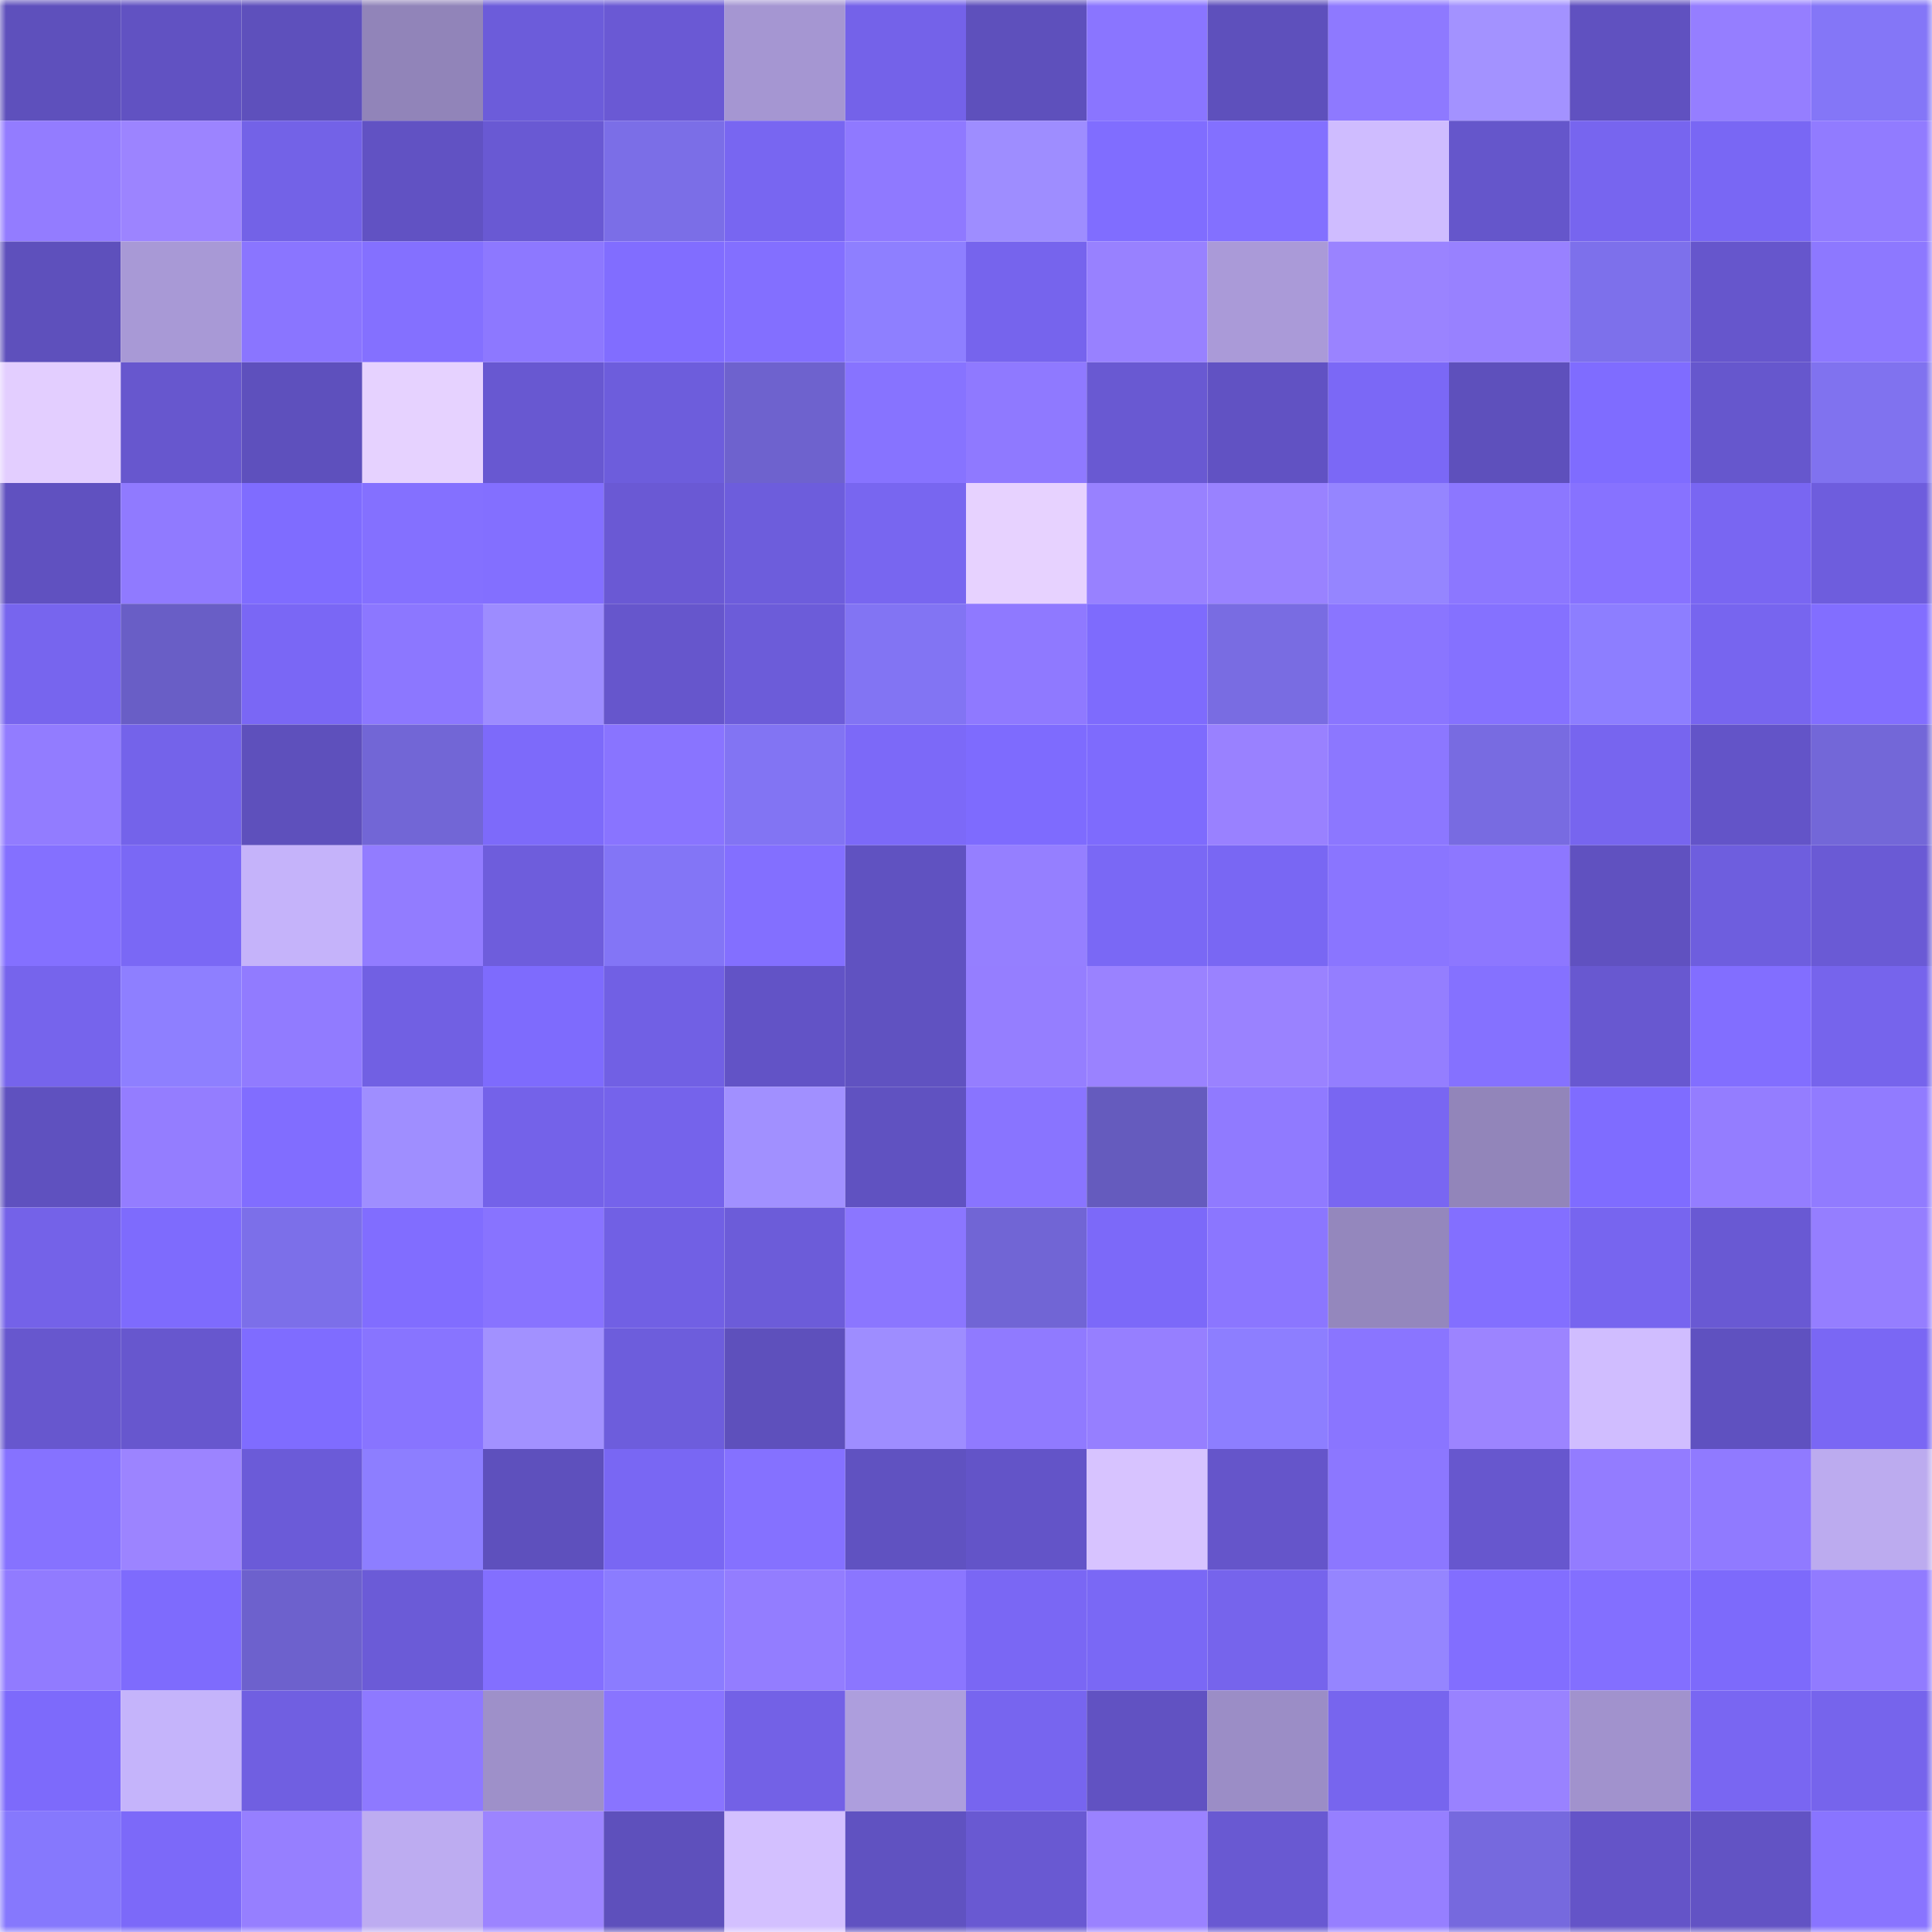 <svg viewBox="0 0 160 160" fill="none" role="img" xmlns="http://www.w3.org/2000/svg" width="240" height="240" name="linea%2C%E2%AD%95rdinals.linea.eth"><title>linea,⭕rdinals.linea.eth</title><mask id="379557189" mask-type="alpha" maskUnits="userSpaceOnUse" x="0" y="0" width="160" height="160"><rect width="160" height="160" fill="#FFFFFF"></rect></mask><g mask="url(#379557189)"><rect x="0" y="0" width="10" height="10" fill="#5e50bc"></rect><rect x="10" y="0" width="10" height="10" fill="#6152c2"></rect><rect x="20" y="0" width="10" height="10" fill="#5e50bc"></rect><rect x="30" y="0" width="10" height="10" fill="#9184b9"></rect><rect x="40" y="0" width="10" height="10" fill="#6c5cda"></rect><rect x="50" y="0" width="10" height="10" fill="#6a59d4"></rect><rect x="60" y="0" width="10" height="10" fill="#a596d2"></rect><rect x="70" y="0" width="10" height="10" fill="#7462e9"></rect><rect x="80" y="0" width="10" height="10" fill="#5e50bc"></rect><rect x="90" y="0" width="10" height="10" fill="#8a75ff"></rect><rect x="100" y="0" width="10" height="10" fill="#5e50bc"></rect><rect x="110" y="0" width="10" height="10" fill="#8e79ff"></rect><rect x="120" y="0" width="10" height="10" fill="#a392ff"></rect><rect x="130" y="0" width="10" height="10" fill="#6051c0"></rect><rect x="140" y="0" width="10" height="10" fill="#957eff"></rect><rect x="150" y="0" width="10" height="10" fill="#8476f7"></rect><rect x="0" y="10" width="10" height="10" fill="#937cff"></rect><rect x="10" y="10" width="10" height="10" fill="#9c84ff"></rect><rect x="20" y="10" width="10" height="10" fill="#7362e7"></rect><rect x="30" y="10" width="10" height="10" fill="#6152c3"></rect><rect x="40" y="10" width="10" height="10" fill="#6959d3"></rect><rect x="50" y="10" width="10" height="10" fill="#7b6ee7"></rect><rect x="60" y="10" width="10" height="10" fill="#7866f1"></rect><rect x="70" y="10" width="10" height="10" fill="#8f79ff"></rect><rect x="80" y="10" width="10" height="10" fill="#9e8dff"></rect><rect x="90" y="10" width="10" height="10" fill="#806dff"></rect><rect x="100" y="10" width="10" height="10" fill="#8370ff"></rect><rect x="110" y="10" width="10" height="10" fill="#cfbcff"></rect><rect x="120" y="10" width="10" height="10" fill="#6556cb"></rect><rect x="130" y="10" width="10" height="10" fill="#7765ef"></rect><rect x="140" y="10" width="10" height="10" fill="#7967f4"></rect><rect x="150" y="10" width="10" height="10" fill="#917bff"></rect><rect x="0" y="20" width="10" height="10" fill="#5e50bc"></rect><rect x="10" y="20" width="10" height="10" fill="#a899d6"></rect><rect x="20" y="20" width="10" height="10" fill="#8a75ff"></rect><rect x="30" y="20" width="10" height="10" fill="#8470ff"></rect><rect x="40" y="20" width="10" height="10" fill="#8d78ff"></rect><rect x="50" y="20" width="10" height="10" fill="#816dff"></rect><rect x="60" y="20" width="10" height="10" fill="#836fff"></rect><rect x="70" y="20" width="10" height="10" fill="#8e7fff"></rect><rect x="80" y="20" width="10" height="10" fill="#7664ed"></rect><rect x="90" y="20" width="10" height="10" fill="#9881ff"></rect><rect x="100" y="20" width="10" height="10" fill="#aa9ad8"></rect><rect x="110" y="20" width="10" height="10" fill="#9a83ff"></rect><rect x="120" y="20" width="10" height="10" fill="#9881ff"></rect><rect x="130" y="20" width="10" height="10" fill="#7d70eb"></rect><rect x="140" y="20" width="10" height="10" fill="#6656cc"></rect><rect x="150" y="20" width="10" height="10" fill="#8d78ff"></rect><rect x="0" y="30" width="10" height="10" fill="#e3ceff"></rect><rect x="10" y="30" width="10" height="10" fill="#6757ce"></rect><rect x="20" y="30" width="10" height="10" fill="#5e50bd"></rect><rect x="30" y="30" width="10" height="10" fill="#e6d2ff"></rect><rect x="40" y="30" width="10" height="10" fill="#6858d1"></rect><rect x="50" y="30" width="10" height="10" fill="#6d5ddc"></rect><rect x="60" y="30" width="10" height="10" fill="#6e62ce"></rect><rect x="70" y="30" width="10" height="10" fill="#8773ff"></rect><rect x="80" y="30" width="10" height="10" fill="#8f79ff"></rect><rect x="90" y="30" width="10" height="10" fill="#6959d2"></rect><rect x="100" y="30" width="10" height="10" fill="#6152c3"></rect><rect x="110" y="30" width="10" height="10" fill="#7b68f6"></rect><rect x="120" y="30" width="10" height="10" fill="#5e50bc"></rect><rect x="130" y="30" width="10" height="10" fill="#7f6cff"></rect><rect x="140" y="30" width="10" height="10" fill="#6657cd"></rect><rect x="150" y="30" width="10" height="10" fill="#8072ef"></rect><rect x="0" y="40" width="10" height="10" fill="#6051c0"></rect><rect x="10" y="40" width="10" height="10" fill="#907aff"></rect><rect x="20" y="40" width="10" height="10" fill="#7f6cff"></rect><rect x="30" y="40" width="10" height="10" fill="#8470ff"></rect><rect x="40" y="40" width="10" height="10" fill="#836fff"></rect><rect x="50" y="40" width="10" height="10" fill="#6a59d4"></rect><rect x="60" y="40" width="10" height="10" fill="#6d5ddc"></rect><rect x="70" y="40" width="10" height="10" fill="#7866f0"></rect><rect x="80" y="40" width="10" height="10" fill="#e7d2ff"></rect><rect x="90" y="40" width="10" height="10" fill="#9881ff"></rect><rect x="100" y="40" width="10" height="10" fill="#9982ff"></rect><rect x="110" y="40" width="10" height="10" fill="#9585ff"></rect><rect x="120" y="40" width="10" height="10" fill="#8c77ff"></rect><rect x="130" y="40" width="10" height="10" fill="#8772ff"></rect><rect x="140" y="40" width="10" height="10" fill="#7966f2"></rect><rect x="150" y="40" width="10" height="10" fill="#6e5ddd"></rect><rect x="0" y="50" width="10" height="10" fill="#7765ee"></rect><rect x="10" y="50" width="10" height="10" fill="#695ec6"></rect><rect x="20" y="50" width="10" height="10" fill="#7a67f5"></rect><rect x="30" y="50" width="10" height="10" fill="#8c77ff"></rect><rect x="40" y="50" width="10" height="10" fill="#9d8cff"></rect><rect x="50" y="50" width="10" height="10" fill="#6656cc"></rect><rect x="60" y="50" width="10" height="10" fill="#6c5cd9"></rect><rect x="70" y="50" width="10" height="10" fill="#8274f3"></rect><rect x="80" y="50" width="10" height="10" fill="#8f79ff"></rect><rect x="90" y="50" width="10" height="10" fill="#7e6bfd"></rect><rect x="100" y="50" width="10" height="10" fill="#796ce2"></rect><rect x="110" y="50" width="10" height="10" fill="#8a75ff"></rect><rect x="120" y="50" width="10" height="10" fill="#8571ff"></rect><rect x="130" y="50" width="10" height="10" fill="#8d7eff"></rect><rect x="140" y="50" width="10" height="10" fill="#7765ef"></rect><rect x="150" y="50" width="10" height="10" fill="#826eff"></rect><rect x="0" y="60" width="10" height="10" fill="#927cff"></rect><rect x="10" y="60" width="10" height="10" fill="#7463ea"></rect><rect x="20" y="60" width="10" height="10" fill="#5e50bc"></rect><rect x="30" y="60" width="10" height="10" fill="#7266d6"></rect><rect x="40" y="60" width="10" height="10" fill="#7d6afa"></rect><rect x="50" y="60" width="10" height="10" fill="#8974ff"></rect><rect x="60" y="60" width="10" height="10" fill="#8274f3"></rect><rect x="70" y="60" width="10" height="10" fill="#7c69f8"></rect><rect x="80" y="60" width="10" height="10" fill="#7e6bfe"></rect><rect x="90" y="60" width="10" height="10" fill="#7e6bfd"></rect><rect x="100" y="60" width="10" height="10" fill="#9981ff"></rect><rect x="110" y="60" width="10" height="10" fill="#8c77ff"></rect><rect x="120" y="60" width="10" height="10" fill="#786be1"></rect><rect x="130" y="60" width="10" height="10" fill="#7765ef"></rect><rect x="140" y="60" width="10" height="10" fill="#6354c8"></rect><rect x="150" y="60" width="10" height="10" fill="#7367d8"></rect><rect x="0" y="70" width="10" height="10" fill="#8470ff"></rect><rect x="10" y="70" width="10" height="10" fill="#7a68f5"></rect><rect x="20" y="70" width="10" height="10" fill="#c5b3fa"></rect><rect x="30" y="70" width="10" height="10" fill="#927cff"></rect><rect x="40" y="70" width="10" height="10" fill="#6e5ddc"></rect><rect x="50" y="70" width="10" height="10" fill="#8375f6"></rect><rect x="60" y="70" width="10" height="10" fill="#836fff"></rect><rect x="70" y="70" width="10" height="10" fill="#6052c1"></rect><rect x="80" y="70" width="10" height="10" fill="#957fff"></rect><rect x="90" y="70" width="10" height="10" fill="#7a68f5"></rect><rect x="100" y="70" width="10" height="10" fill="#7967f3"></rect><rect x="110" y="70" width="10" height="10" fill="#8a75ff"></rect><rect x="120" y="70" width="10" height="10" fill="#8d77ff"></rect><rect x="130" y="70" width="10" height="10" fill="#6051c0"></rect><rect x="140" y="70" width="10" height="10" fill="#6e5ede"></rect><rect x="150" y="70" width="10" height="10" fill="#6a5ad5"></rect><rect x="0" y="80" width="10" height="10" fill="#7664ec"></rect><rect x="10" y="80" width="10" height="10" fill="#8e7fff"></rect><rect x="20" y="80" width="10" height="10" fill="#917bff"></rect><rect x="30" y="80" width="10" height="10" fill="#7160e3"></rect><rect x="40" y="80" width="10" height="10" fill="#7e6bfd"></rect><rect x="50" y="80" width="10" height="10" fill="#7160e4"></rect><rect x="60" y="80" width="10" height="10" fill="#6253c6"></rect><rect x="70" y="80" width="10" height="10" fill="#6052c1"></rect><rect x="80" y="80" width="10" height="10" fill="#957eff"></rect><rect x="90" y="80" width="10" height="10" fill="#9a82ff"></rect><rect x="100" y="80" width="10" height="10" fill="#9a82ff"></rect><rect x="110" y="80" width="10" height="10" fill="#947eff"></rect><rect x="120" y="80" width="10" height="10" fill="#8571ff"></rect><rect x="130" y="80" width="10" height="10" fill="#6858d0"></rect><rect x="140" y="80" width="10" height="10" fill="#826eff"></rect><rect x="150" y="80" width="10" height="10" fill="#7664ec"></rect><rect x="0" y="90" width="10" height="10" fill="#5f51bf"></rect><rect x="10" y="90" width="10" height="10" fill="#947dff"></rect><rect x="20" y="90" width="10" height="10" fill="#816dff"></rect><rect x="30" y="90" width="10" height="10" fill="#9f8eff"></rect><rect x="40" y="90" width="10" height="10" fill="#7462e9"></rect><rect x="50" y="90" width="10" height="10" fill="#7563eb"></rect><rect x="60" y="90" width="10" height="10" fill="#a190ff"></rect><rect x="70" y="90" width="10" height="10" fill="#6052c1"></rect><rect x="80" y="90" width="10" height="10" fill="#8974ff"></rect><rect x="90" y="90" width="10" height="10" fill="#655bbe"></rect><rect x="100" y="90" width="10" height="10" fill="#907aff"></rect><rect x="110" y="90" width="10" height="10" fill="#7966f2"></rect><rect x="120" y="90" width="10" height="10" fill="#9285ba"></rect><rect x="130" y="90" width="10" height="10" fill="#7f6cff"></rect><rect x="140" y="90" width="10" height="10" fill="#947dff"></rect><rect x="150" y="90" width="10" height="10" fill="#917bff"></rect><rect x="0" y="100" width="10" height="10" fill="#7462e8"></rect><rect x="10" y="100" width="10" height="10" fill="#7e6bfd"></rect><rect x="20" y="100" width="10" height="10" fill="#7c6fe9"></rect><rect x="30" y="100" width="10" height="10" fill="#816dff"></rect><rect x="40" y="100" width="10" height="10" fill="#8873ff"></rect><rect x="50" y="100" width="10" height="10" fill="#7160e4"></rect><rect x="60" y="100" width="10" height="10" fill="#6c5cd9"></rect><rect x="70" y="100" width="10" height="10" fill="#8b76ff"></rect><rect x="80" y="100" width="10" height="10" fill="#7165d5"></rect><rect x="90" y="100" width="10" height="10" fill="#7c69f9"></rect><rect x="100" y="100" width="10" height="10" fill="#8b76ff"></rect><rect x="110" y="100" width="10" height="10" fill="#9487bd"></rect><rect x="120" y="100" width="10" height="10" fill="#836fff"></rect><rect x="130" y="100" width="10" height="10" fill="#7765ef"></rect><rect x="140" y="100" width="10" height="10" fill="#6959d3"></rect><rect x="150" y="100" width="10" height="10" fill="#957eff"></rect><rect x="0" y="110" width="10" height="10" fill="#6757ce"></rect><rect x="10" y="110" width="10" height="10" fill="#6757ce"></rect><rect x="20" y="110" width="10" height="10" fill="#7f6cff"></rect><rect x="30" y="110" width="10" height="10" fill="#8874ff"></rect><rect x="40" y="110" width="10" height="10" fill="#a291ff"></rect><rect x="50" y="110" width="10" height="10" fill="#6d5ddc"></rect><rect x="60" y="110" width="10" height="10" fill="#5e50bc"></rect><rect x="70" y="110" width="10" height="10" fill="#9e8dff"></rect><rect x="80" y="110" width="10" height="10" fill="#907aff"></rect><rect x="90" y="110" width="10" height="10" fill="#967fff"></rect><rect x="100" y="110" width="10" height="10" fill="#8d7eff"></rect><rect x="110" y="110" width="10" height="10" fill="#8a75ff"></rect><rect x="120" y="110" width="10" height="10" fill="#9c84ff"></rect><rect x="130" y="110" width="10" height="10" fill="#d0bdff"></rect><rect x="140" y="110" width="10" height="10" fill="#5f51c0"></rect><rect x="150" y="110" width="10" height="10" fill="#7a67f4"></rect><rect x="0" y="120" width="10" height="10" fill="#8672ff"></rect><rect x="10" y="120" width="10" height="10" fill="#9c84ff"></rect><rect x="20" y="120" width="10" height="10" fill="#6b5bd8"></rect><rect x="30" y="120" width="10" height="10" fill="#8d7eff"></rect><rect x="40" y="120" width="10" height="10" fill="#5e50bd"></rect><rect x="50" y="120" width="10" height="10" fill="#7967f3"></rect><rect x="60" y="120" width="10" height="10" fill="#8571ff"></rect><rect x="70" y="120" width="10" height="10" fill="#6052c1"></rect><rect x="80" y="120" width="10" height="10" fill="#6354c8"></rect><rect x="90" y="120" width="10" height="10" fill="#d7c3ff"></rect><rect x="100" y="120" width="10" height="10" fill="#6555ca"></rect><rect x="110" y="120" width="10" height="10" fill="#8c77ff"></rect><rect x="120" y="120" width="10" height="10" fill="#6757ce"></rect><rect x="130" y="120" width="10" height="10" fill="#937cff"></rect><rect x="140" y="120" width="10" height="10" fill="#907aff"></rect><rect x="150" y="120" width="10" height="10" fill="#bcabef"></rect><rect x="0" y="130" width="10" height="10" fill="#917bff"></rect><rect x="10" y="130" width="10" height="10" fill="#7e6bfd"></rect><rect x="20" y="130" width="10" height="10" fill="#6d61cd"></rect><rect x="30" y="130" width="10" height="10" fill="#6b5bd7"></rect><rect x="40" y="130" width="10" height="10" fill="#836fff"></rect><rect x="50" y="130" width="10" height="10" fill="#8b7cff"></rect><rect x="60" y="130" width="10" height="10" fill="#937dff"></rect><rect x="70" y="130" width="10" height="10" fill="#8b76ff"></rect><rect x="80" y="130" width="10" height="10" fill="#7a67f4"></rect><rect x="90" y="130" width="10" height="10" fill="#7a68f5"></rect><rect x="100" y="130" width="10" height="10" fill="#7664ec"></rect><rect x="110" y="130" width="10" height="10" fill="#9585ff"></rect><rect x="120" y="130" width="10" height="10" fill="#826eff"></rect><rect x="130" y="130" width="10" height="10" fill="#836fff"></rect><rect x="140" y="130" width="10" height="10" fill="#7d6afb"></rect><rect x="150" y="130" width="10" height="10" fill="#917bff"></rect><rect x="0" y="140" width="10" height="10" fill="#7d6afb"></rect><rect x="10" y="140" width="10" height="10" fill="#c5b4fb"></rect><rect x="20" y="140" width="10" height="10" fill="#705fe1"></rect><rect x="30" y="140" width="10" height="10" fill="#8e79ff"></rect><rect x="40" y="140" width="10" height="10" fill="#9e90c9"></rect><rect x="50" y="140" width="10" height="10" fill="#8974ff"></rect><rect x="60" y="140" width="10" height="10" fill="#7361e6"></rect><rect x="70" y="140" width="10" height="10" fill="#ad9edd"></rect><rect x="80" y="140" width="10" height="10" fill="#7765ef"></rect><rect x="90" y="140" width="10" height="10" fill="#6152c2"></rect><rect x="100" y="140" width="10" height="10" fill="#9b8dc6"></rect><rect x="110" y="140" width="10" height="10" fill="#7765ee"></rect><rect x="120" y="140" width="10" height="10" fill="#9982ff"></rect><rect x="130" y="140" width="10" height="10" fill="#a192cd"></rect><rect x="140" y="140" width="10" height="10" fill="#7966f2"></rect><rect x="150" y="140" width="10" height="10" fill="#7664ec"></rect><rect x="0" y="150" width="10" height="10" fill="#8678fd"></rect><rect x="10" y="150" width="10" height="10" fill="#7c69f9"></rect><rect x="20" y="150" width="10" height="10" fill="#967fff"></rect><rect x="30" y="150" width="10" height="10" fill="#bdacf1"></rect><rect x="40" y="150" width="10" height="10" fill="#9c84ff"></rect><rect x="50" y="150" width="10" height="10" fill="#5e50bc"></rect><rect x="60" y="150" width="10" height="10" fill="#d3c0ff"></rect><rect x="70" y="150" width="10" height="10" fill="#6052c1"></rect><rect x="80" y="150" width="10" height="10" fill="#6959d2"></rect><rect x="90" y="150" width="10" height="10" fill="#9a82ff"></rect><rect x="100" y="150" width="10" height="10" fill="#6959d2"></rect><rect x="110" y="150" width="10" height="10" fill="#967fff"></rect><rect x="120" y="150" width="10" height="10" fill="#7669de"></rect><rect x="130" y="150" width="10" height="10" fill="#6454c8"></rect><rect x="140" y="150" width="10" height="10" fill="#6253c4"></rect><rect x="150" y="150" width="10" height="10" fill="#8974ff"></rect></g></svg>